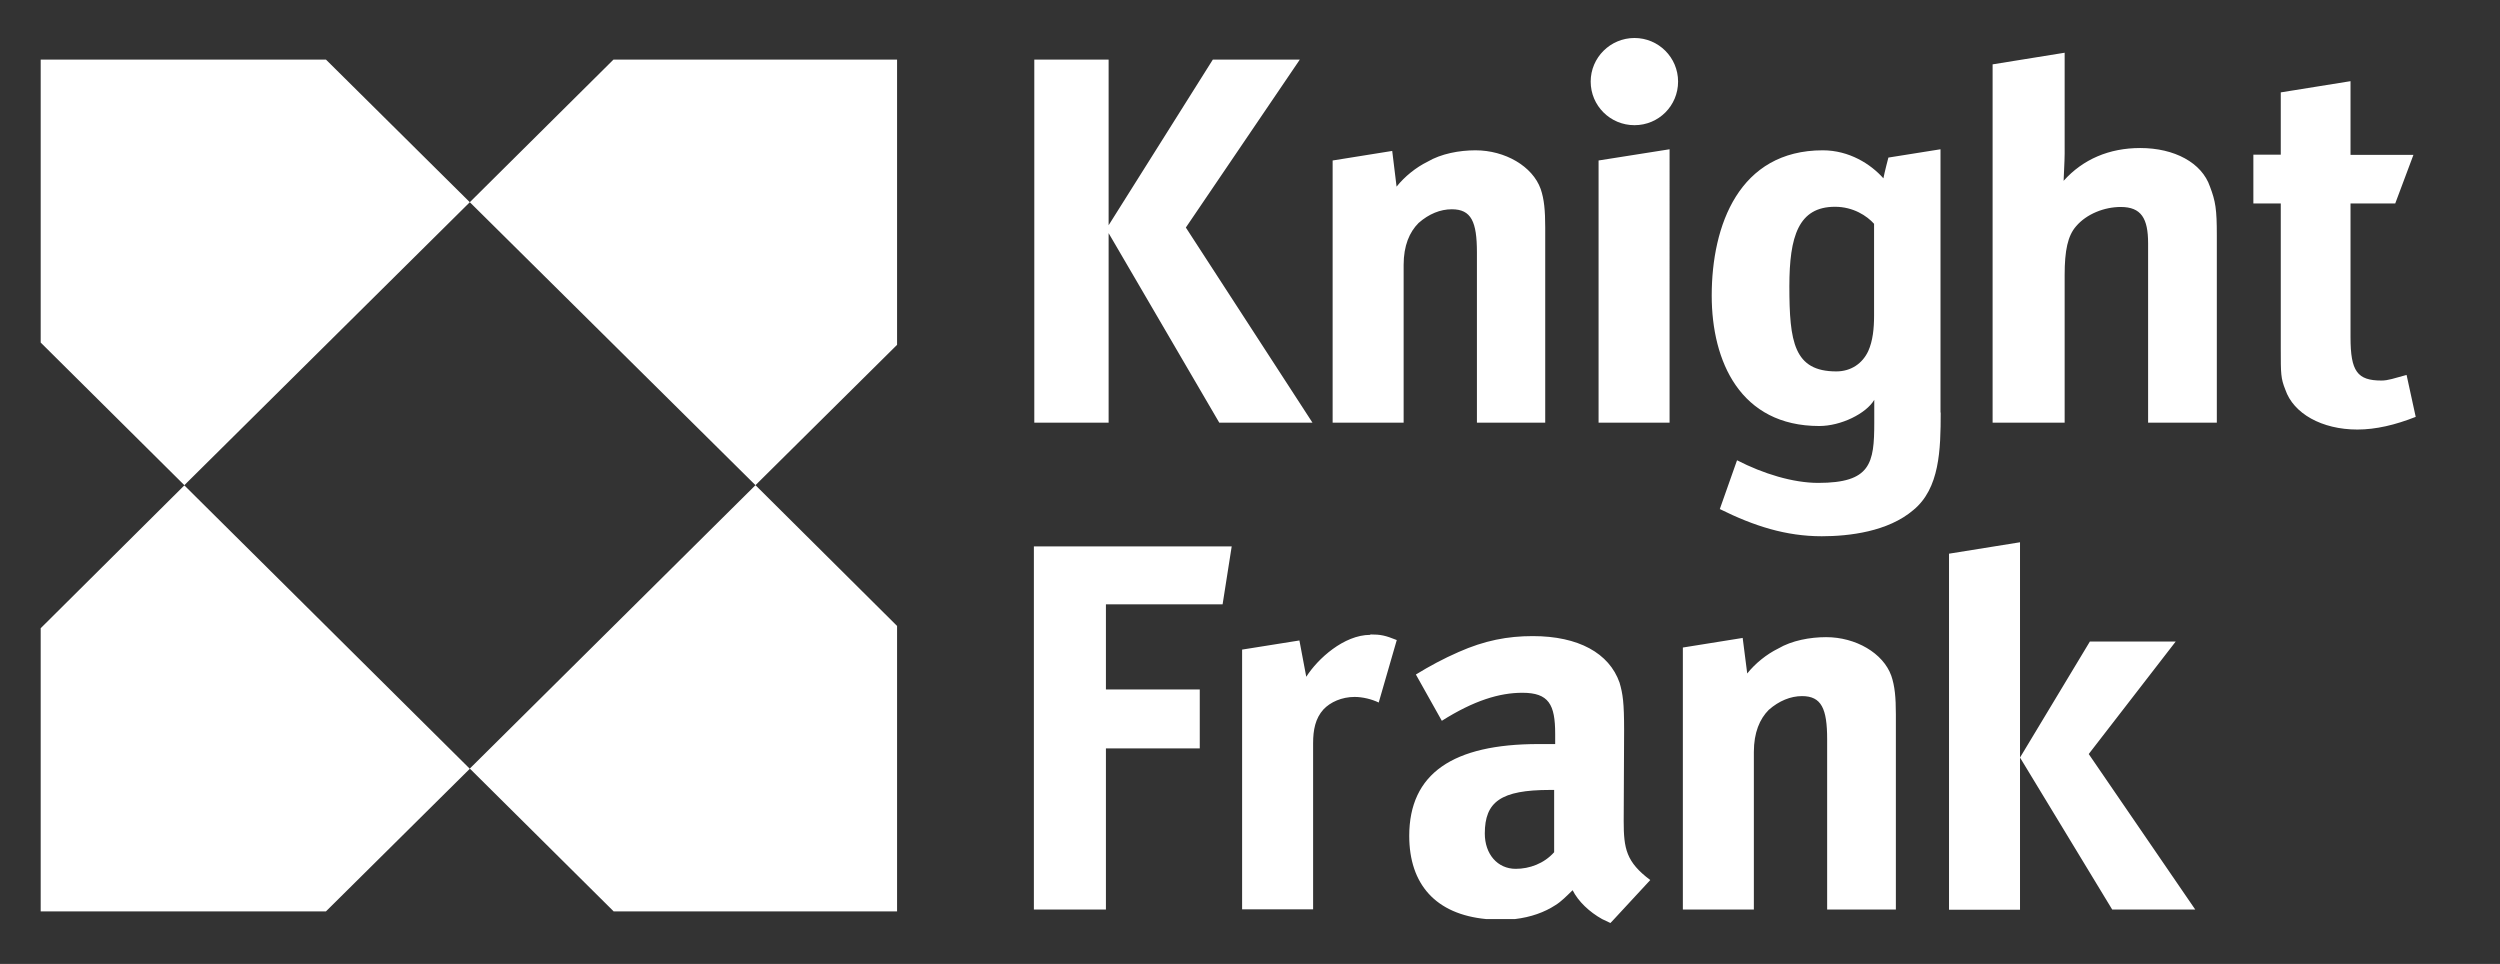 <?xml version="1.0" encoding="UTF-8"?>
<svg id="Layer_1" data-name="Layer 1" xmlns="http://www.w3.org/2000/svg" xmlns:xlink="http://www.w3.org/1999/xlink" viewBox="0 0 120.42 46.43">
  <rect x="0" y="0" width="120.42" height="46.43" fill="#333333" stroke="none"/>
  <defs>
    <style>
      .cls-1 {
        fill: none;
      }

      .cls-2 {
        fill: #fff;
      }

      .cls-3 {
        clip-path: url(#clippath);
      }
    </style>
    <clipPath id="clippath">
      <rect class="cls-1" x="1.96" y="1.83" width="114.4" height="42.64"/>
    </clipPath>
  </defs>
  <g class="cls-3">
    <path class="cls-2" d="M71.52,40.15c0-1.53.77-2.1,3.14-2.1h.2v3c-.49.55-1.19.8-1.85.8-.88,0-1.49-.71-1.49-1.7M67.88,40.26c0,2.34,1.28,3.78,3.71,4.01h1.38c.77-.09,1.43-.33,1.95-.67.28-.17.55-.45.83-.72.27.54.81,1.05,1.42,1.39l.4.19.18-.19,1.74-1.88c-1.16-.87-1.28-1.51-1.28-2.84l.02-4.37c0-1.34-.06-1.75-.22-2.3-.5-1.42-1.98-2.24-4.18-2.24-1.21,0-2.32.21-3.58.77-.71.31-1.4.68-2.05,1.08l1.25,2.23c1.55-.98,2.78-1.35,3.88-1.35,1.27,0,1.58.56,1.58,1.98v.49h-.8c-4.13,0-6.23,1.42-6.23,4.43M77,20.36h3.42V7.19l-3.42.54v12.63ZM22.63,9.74l13.76,13.63,6.82-6.76V2.87h-13.66l-6.92,6.87ZM8.88,23.37l13.75-13.63-6.93-6.87H1.96v13.63l6.92,6.87ZM22.63,37.03l-13.75-13.65-6.92,6.88v13.64h13.74l6.93-6.87ZM29.55,43.9h13.66v-13.75l-6.82-6.78-13.76,13.65,6.92,6.87ZM59.33,26.32h-9.53v17.49h3.47v-7.76h4.52v-2.84h-4.52v-4.1h5.62l.44-2.8ZM63.22,20.36l-6.1-9.4,5.49-8.09h-4.19l-5.02,7.98V2.87h-3.58v17.49h3.58v-9.13l5.33,9.13h4.48ZM66,30.58c-1.26,0-2.53,1.15-3.08,2.02l-.33-1.75-2.76.44v12.51h3.42v-8c0-.65.11-1.2.5-1.63.33-.35.88-.6,1.5-.6.39,0,.83.11,1.16.27l.87-3.01c-.55-.22-.77-.27-1.27-.27M71.12,20.36h3.31v-9.4c0-.82-.05-1.37-.22-1.86-.39-1.09-1.71-1.86-3.14-1.86-.77,0-1.65.16-2.31.55-.55.27-1.1.71-1.49,1.2l-.21-1.72-2.87.46v12.63h3.42v-7.6c0-.93.28-1.58.72-2.02.5-.44,1.05-.66,1.6-.66.94,0,1.21.6,1.21,2.08v8.2ZM80.83,3.93c0-1.16-.94-2.1-2.1-2.1s-2.11.94-2.11,2.1.94,2.1,2.11,2.1,2.1-.94,2.1-2.1M83.93,30.73l-2.87.46v12.62h3.42v-7.59c0-.93.28-1.59.72-2.03.49-.43,1.05-.66,1.6-.66.94,0,1.21.61,1.21,2.08v8.2h3.31v-9.4c0-.82-.05-1.36-.22-1.86-.39-1.09-1.71-1.86-3.14-1.86-.77,0-1.65.16-2.31.55-.55.27-1.1.71-1.49,1.2l-.22-1.72ZM90.27,15.22c0,.6-.06,1.2-.28,1.69-.28.6-.83.98-1.54.98-2.04,0-2.26-1.42-2.26-4.1,0-2.41.44-3.83,2.2-3.83.88,0,1.54.44,1.88.82v4.43ZM93.47,19.87V7.19s-2.51.4-2.51.4c0,0-.19.72-.24,1-.61-.69-1.65-1.35-2.92-1.35-4.03,0-5.35,3.61-5.35,7,0,3.17,1.38,6.28,5.18,6.28,1.05,0,2.26-.6,2.65-1.26v1.1c0,1.96-.17,2.9-2.7,2.9-1.21,0-2.65-.44-3.91-1.09l-.83,2.35c1.65.82,3.19,1.31,4.91,1.31,1.32,0,3.19-.22,4.41-1.26,1.27-1.04,1.32-2.9,1.32-4.7M100.66,30.91l-3.36,5.58,4.44,7.32h4l-5.13-7.49,4.19-5.42h-4.14ZM97.3,26.12l-3.42.55v17.15h3.42v-17.7ZM103.47,20.36h3.31v-9.02c0-1.26-.06-1.64-.33-2.35-.39-1.15-1.71-1.86-3.36-1.86-1.49,0-2.76.54-3.69,1.58,0-.16.05-.93.05-1.31V2.54l-3.47.56v17.26h3.47v-7.11c0-1.19.15-1.89.55-2.35.51-.6,1.37-.93,2.15-.93.99,0,1.32.55,1.32,1.75v8.64ZM115.37,9.81l.88-2.35h-3.03v-3.55l-3.36.54v3h-1.32v2.35h1.32v7c0,1.21,0,1.42.22,1.97.39,1.15,1.76,1.92,3.47,1.92.89,0,1.82-.22,2.81-.61l-.44-2.02c-.6.16-.88.27-1.21.27-1.16,0-1.49-.44-1.49-2.08v-6.45h2.15Z"/>
  </g>
</svg>